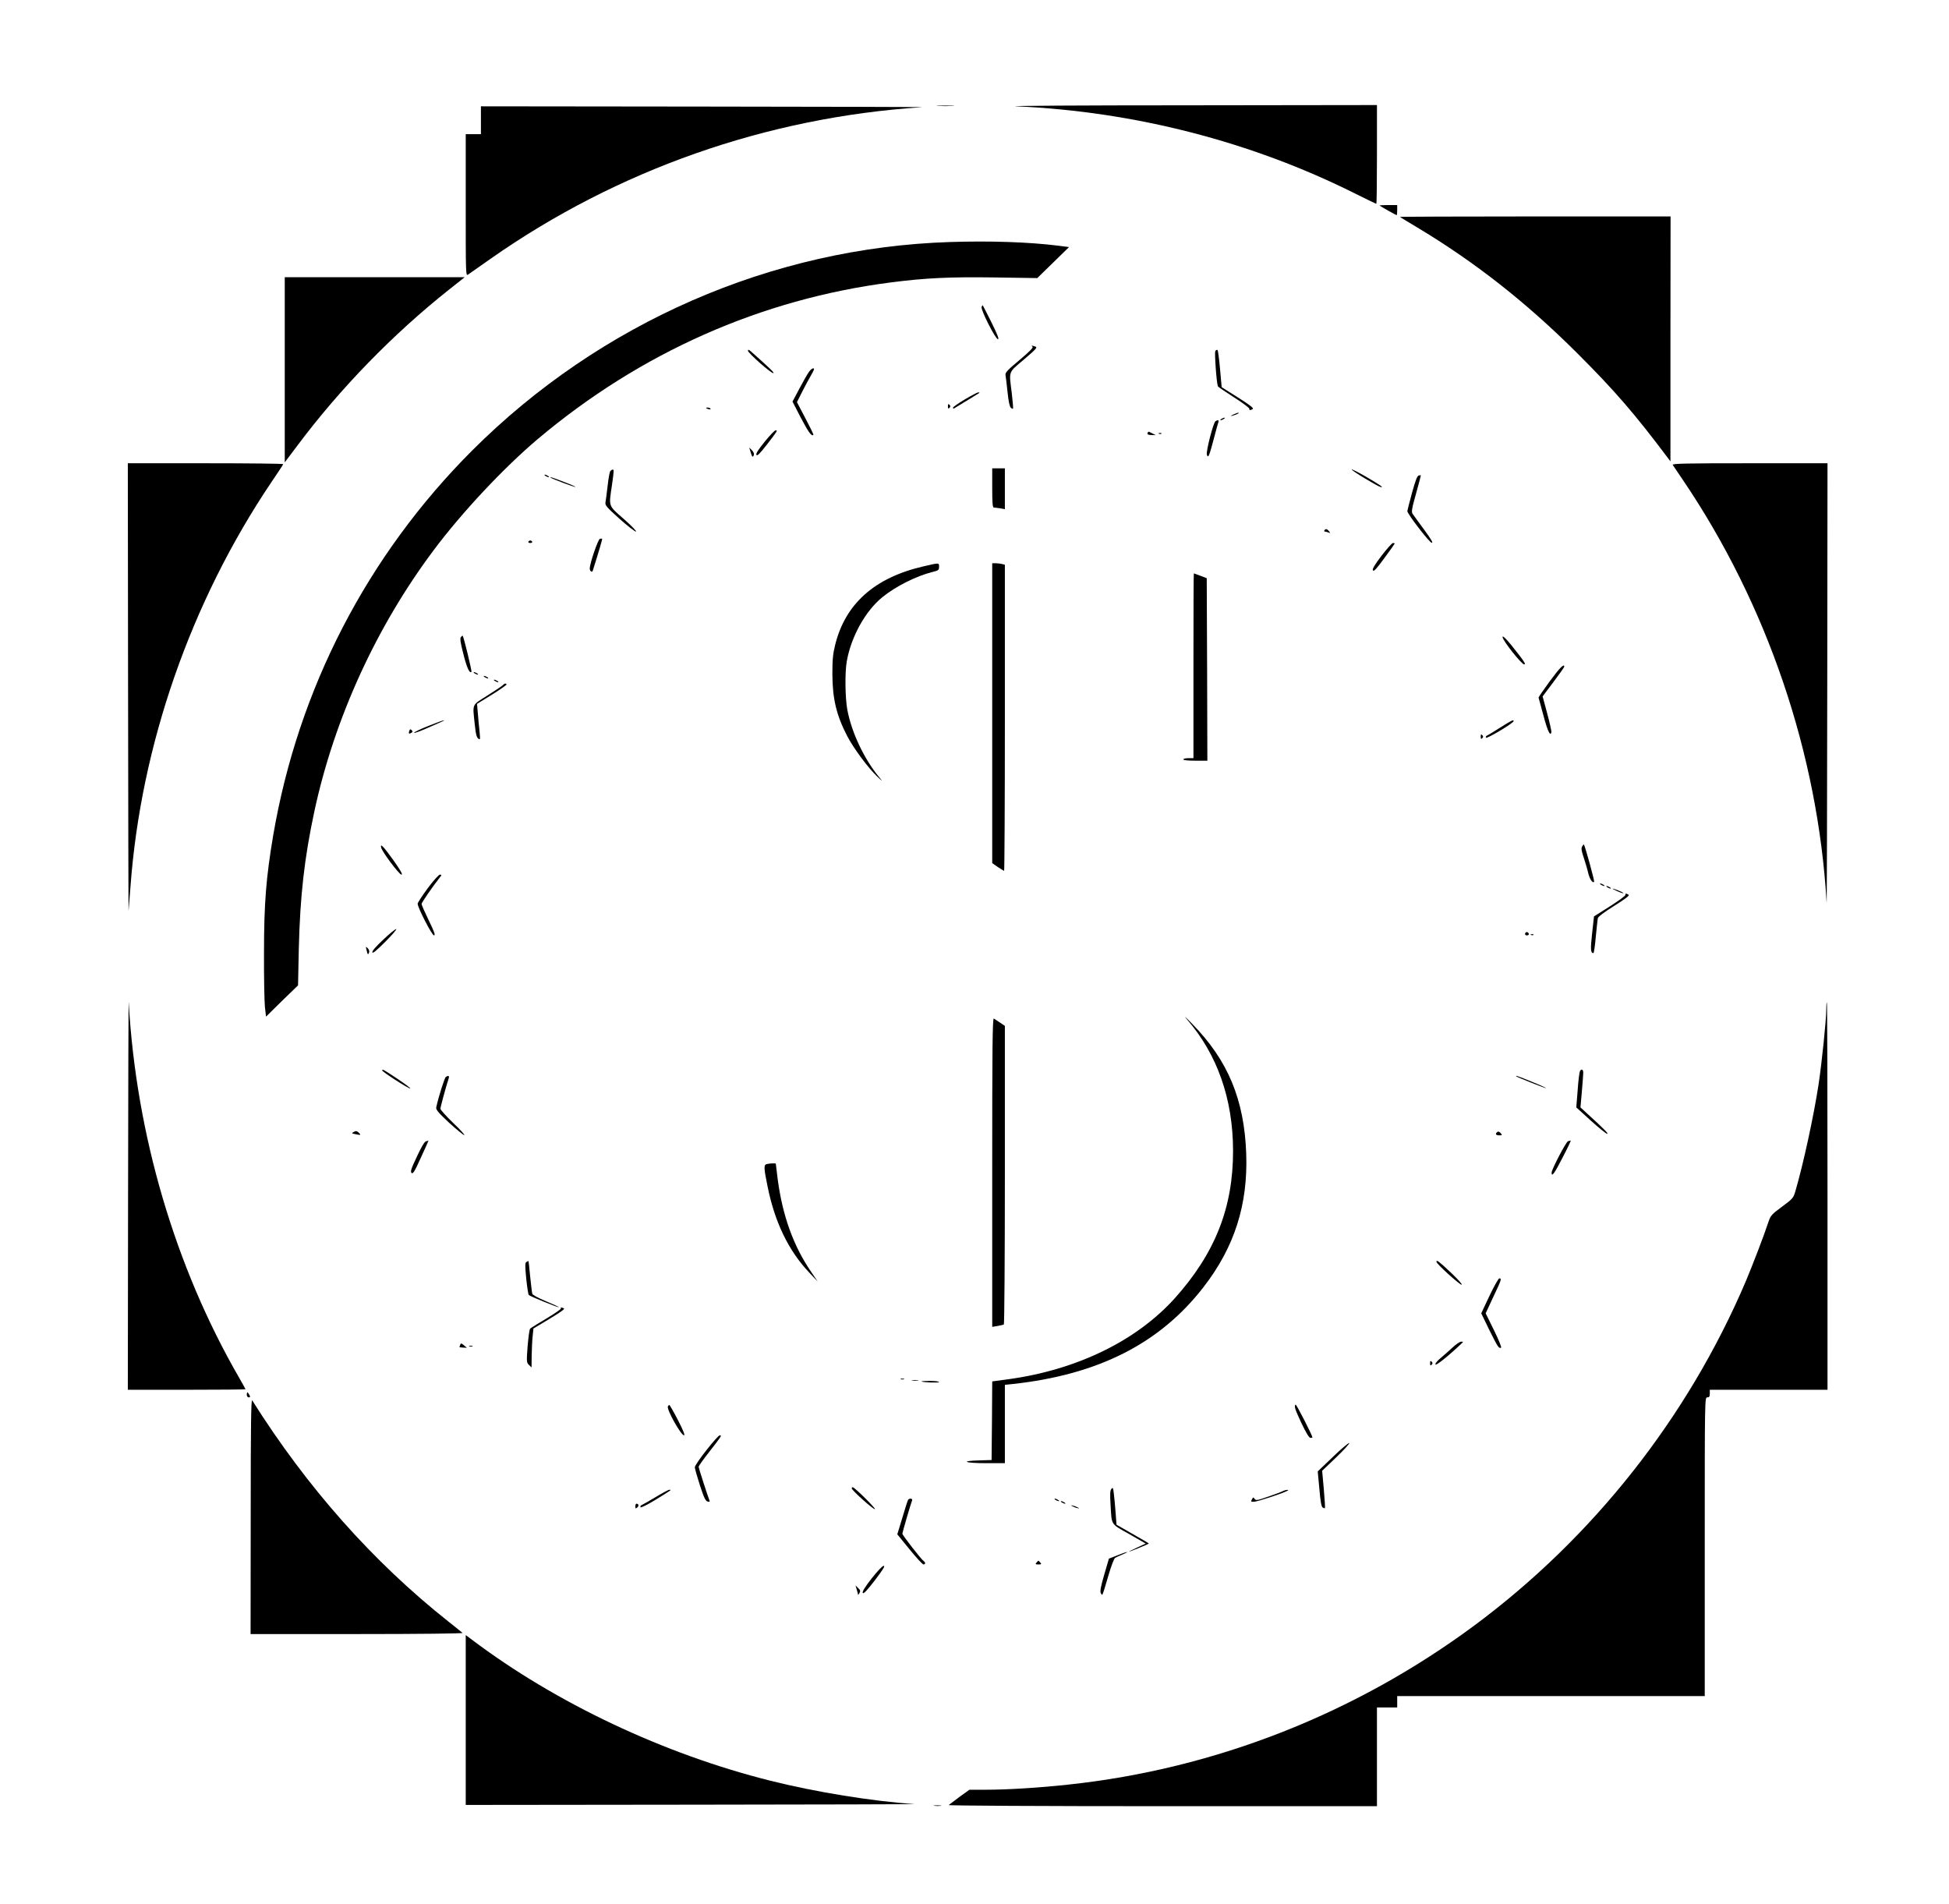 <?xml version="1.0" standalone="no"?>
<!DOCTYPE svg PUBLIC "-//W3C//DTD SVG 20010904//EN"
 "http://www.w3.org/TR/2001/REC-SVG-20010904/DTD/svg10.dtd">
<svg version="1.0" xmlns="http://www.w3.org/2000/svg"
 width="1540pt" height="1504pt" viewBox="0 0 1540 1504"
 preserveAspectRatio="xMidYMid meet">
<g transform="translate(0,1504) scale(0.1,-0.1)"
fill="#000000" stroke="none">
<path d="M7413 14203 c31 -2 83 -2 115 0 31 2 5 3 -58 3 -63 0 -89 -1 -57 -3z"/>
<path d="M8030 14200 c934 -41 1861 -280 2679 -690 88 -44 163 -80 166 -80 3
0 5 176 5 390 l0 390 -1507 -2 c-830 0 -1434 -4 -1343 -8z"/>
<path d="M3800 14090 l0 -110 -60 0 -60 0 0 -561 c0 -554 0 -561 19 -548 11 8
91 64 178 125 1001 702 2181 1117 3408 1197 28 2 -745 4 -1717 5 l-1768 2 0
-110z"/>
<path d="M10901 13416 c6 -6 130 -76 135 -76 2 0 4 18 4 40 l0 40 -72 0 c-39
0 -69 -2 -67 -4z"/>
<path d="M11061 13326 c2 -2 63 -38 134 -81 460 -276 864 -593 1271 -999 294
-294 448 -472 711 -822 l22 -29 0 968 1 967 -1072 0 c-589 0 -1069 -2 -1067
-4z"/>
<path d="M7510 13128 c-1410 -44 -2768 -637 -3780 -1648 -828 -829 -1373
-1881 -1571 -3038 -56 -330 -73 -539 -73 -927 -1 -192 3 -385 7 -428 l9 -79
126 124 127 123 6 290 c10 414 44 717 123 1085 158 734 489 1458 944 2065 222
297 555 652 822 877 810 682 1763 1105 2791 1237 274 35 463 44 819 39 l336
-5 125 122 126 123 -86 11 c-232 29 -538 39 -851 29z"/>
<path d="M2250 12119 l0 -732 100 133 c339 453 756 881 1197 1231 l125 99
-711 0 -711 0 0 -731z"/>
<path d="M7756 12615 c-8 -22 110 -255 129 -255 11 0 -4 38 -51 133 -36 72
-67 133 -69 135 -1 2 -5 -4 -9 -13z"/>
<path d="M8158 12301 c9 -6 -20 -36 -102 -105 -96 -80 -115 -101 -111 -119 2
-12 10 -73 16 -134 7 -72 17 -117 26 -124 7 -7 15 -10 17 -8 3 2 -2 56 -9 119
-23 185 -31 162 96 270 91 78 108 95 92 101 -25 10 -41 10 -25 0z"/>
<path d="M5910 12269 c0 -18 186 -182 201 -177 9 3 -26 37 -178 172 -17 14
-23 16 -23 5z"/>
<path d="M9603 12267 c-8 -10 9 -249 20 -279 1 -4 58 -43 127 -87 69 -44 124
-85 122 -91 -3 -12 8 -13 27 -1 9 6 -24 32 -116 90 l-130 82 -13 145 c-7 79
-16 147 -20 149 -4 3 -12 -1 -17 -8z"/>
<path d="M6392 12102 c-11 -15 -45 -74 -75 -131 l-55 -104 66 -128 c60 -114
85 -149 99 -135 3 2 -26 61 -63 131 l-67 128 41 81 c22 44 55 105 72 134 22
38 27 52 16 52 -8 0 -23 -12 -34 -28z"/>
<path d="M7623 11884 c-51 -30 -93 -60 -93 -65 0 -6 3 -8 8 -6 71 43 198 120
201 123 2 2 -2 4 -10 4 -8 -1 -56 -26 -106 -56z"/>
<path d="M7490 11830 c0 -19 3 -21 12 -12 9 9 9 15 0 24 -9 9 -12 7 -12 -12z"/>
<path d="M5580 11816 c0 -2 9 -6 20 -9 11 -3 18 -1 14 4 -5 9 -34 13 -34 5z"/>
<path d="M9745 11765 c-25 -12 -26 -14 -5 -9 28 7 60 23 45 23 -5 0 -23 -6
-40 -14z"/>
<path d="M9650 11730 c-8 -5 -10 -10 -5 -10 6 0 17 5 25 10 8 5 11 10 5 10 -5
0 -17 -5 -25 -10z"/>
<path d="M9604 11712 c-17 -10 -76 -240 -68 -264 10 -32 19 -11 54 122 18 69
35 131 38 138 5 13 -7 16 -24 4z"/>
<path d="M6042 11550 c-51 -63 -71 -94 -65 -104 6 -11 27 10 83 82 85 110 86
112 68 112 -7 0 -46 -41 -86 -90z"/>
<path d="M9067 11617 c-3 -9 6 -13 30 -14 l35 -1 -27 14 c-33 17 -32 17 -38 1z"/>
<path d="M9158 11613 c7 -3 16 -2 19 1 4 3 -2 6 -13 5 -11 0 -14 -3 -6 -6z"/>
<path d="M5930 11471 c12 -42 18 -48 26 -27 4 11 -1 25 -15 39 l-21 21 10 -33z"/>
<path d="M1012 9593 c1 -984 3 -1770 4 -1748 2 22 8 108 15 190 82 1118 477
2251 1113 3195 50 74 93 138 94 143 2 4 -273 7 -612 7 l-616 0 2 -1787z"/>
<path d="M13217 11367 c4 -7 40 -60 79 -117 667 -984 1068 -2163 1137 -3340 2
-30 4 738 5 1708 l2 1762 -615 0 c-497 0 -614 -2 -608 -13z"/>
<path d="M7840 11185 c0 -117 3 -155 13 -155 6 0 29 -3 50 -6 l37 -7 0 162 0
161 -50 0 -50 0 0 -155z"/>
<path d="M10680 11331 c0 -10 205 -134 230 -139 28 -7 -4 16 -117 82 -62 36
-113 61 -113 57z"/>
<path d="M4822 11318 c-5 -7 -15 -60 -21 -118 -7 -58 -14 -116 -17 -130 -4
-22 11 -39 110 -128 63 -56 122 -102 131 -102 9 0 -33 44 -94 98 -127 111
-121 96 -96 267 17 120 17 125 6 125 -5 0 -13 -6 -19 -12z"/>
<path d="M4310 11280 c8 -5 20 -10 25 -10 6 0 3 5 -5 10 -8 5 -19 10 -25 10
-5 0 -3 -5 5 -10z"/>
<path d="M11209 11283 c-11 -3 -27 -45 -52 -137 -20 -74 -37 -139 -37 -144 0
-22 173 -247 192 -250 14 -3 -1 24 -59 103 -43 58 -84 115 -91 125 -11 15 -7
40 27 161 22 79 39 143 38 144 -1 1 -9 0 -18 -2z"/>
<path d="M4350 11267 c8 -9 192 -78 197 -74 2 2 -36 19 -84 37 -113 43 -119
44 -113 37z"/>
<path d="M10465 10850 c-3 -5 -2 -10 4 -10 5 0 18 -3 28 -7 16 -6 16 -5 4 10
-15 19 -27 22 -36 7z"/>
<path d="M4740 10783 c-15 -4 -80 -195 -80 -235 0 -21 19 -34 24 -16 47 148
77 251 74 252 -2 1 -10 1 -18 -1z"/>
<path d="M4175 10760 c-3 -5 3 -10 15 -10 12 0 18 5 15 10 -3 6 -10 10 -15 10
-5 0 -12 -4 -15 -10z"/>
<path d="M10916 10649 c-55 -72 -74 -105 -68 -115 7 -12 28 11 90 96 45 61 82
113 82 115 0 3 -6 5 -13 5 -8 0 -48 -45 -91 -101z"/>
<path d="M7295 10565 c-385 -89 -616 -296 -696 -620 -18 -72 -22 -118 -22
-230 1 -195 31 -324 117 -490 49 -95 164 -250 237 -320 40 -38 45 -41 22 -13
-122 145 -223 356 -258 541 -17 92 -20 296 -4 383 34 193 147 397 280 505 104
85 268 168 397 200 47 12 52 15 52 41 0 33 3 33 -125 3z"/>
<path d="M7840 9405 l0 -1184 44 -31 c25 -16 47 -30 50 -30 3 0 6 544 6 1209
l0 1209 -22 6 c-13 3 -35 6 -50 6 l-28 0 0 -1185z"/>
<path d="M9430 9780 l0 -730 -40 0 c-22 0 -40 -4 -40 -10 0 -6 38 -10 95 -10
l95 0 -2 721 -3 721 -50 19 c-27 10 -51 19 -52 19 -2 0 -3 -328 -3 -730z"/>
<path d="M3642 10007 c-9 -10 -4 -43 19 -133 27 -108 49 -157 64 -142 5 5 -61
277 -69 285 -2 2 -8 -3 -14 -10z"/>
<path d="M11873 10004 c7 -33 150 -213 170 -213 14 -1 4 18 -42 77 -87 113
-133 162 -128 136z"/>
<path d="M12245 9657 c-49 -67 -89 -125 -88 -129 2 -4 18 -67 38 -139 32 -122
55 -171 63 -134 2 8 -13 75 -33 149 l-36 134 85 113 c47 63 86 117 86 122 0
28 -37 -10 -115 -116z"/>
<path d="M3750 9720 c8 -5 20 -10 25 -10 6 0 3 5 -5 10 -8 5 -19 10 -25 10 -5
0 -3 -5 5 -10z"/>
<path d="M3830 9690 c8 -5 20 -10 25 -10 6 0 3 5 -5 10 -8 5 -19 10 -25 10 -5
0 -3 -5 5 -10z"/>
<path d="M3910 9660 c8 -5 20 -10 25 -10 6 0 3 5 -5 10 -8 5 -19 10 -25 10 -5
0 -3 -5 5 -10z"/>
<path d="M3973 9627 c-6 -7 -61 -43 -122 -82 -126 -80 -117 -60 -100 -226 9
-91 18 -118 40 -119 3 0 2 28 -2 63 -4 34 -10 97 -13 139 l-7 77 120 74 c66
41 117 77 114 81 -9 9 -16 7 -30 -7z"/>
<path d="M3385 9305 c-60 -24 -111 -48 -113 -54 -2 -6 43 10 100 35 143 62
144 63 133 63 -5 0 -59 -20 -120 -44z"/>
<path d="M11851 9290 c-52 -33 -98 -61 -104 -63 -5 -1 -8 -9 -6 -15 4 -13 218
115 219 131 0 14 -15 6 -109 -53z"/>
<path d="M3234 9266 c-8 -22 -2 -27 16 -16 12 7 12 12 3 21 -10 10 -14 9 -19
-5z"/>
<path d="M11700 9220 c0 -19 3 -21 12 -12 9 9 9 15 0 24 -9 9 -12 7 -12 -12z"/>
<path d="M12501 8352 c-8 -15 -5 -36 13 -88 12 -38 29 -92 35 -121 12 -49 35
-83 47 -70 5 5 -72 285 -81 295 -2 2 -8 -5 -14 -16z"/>
<path d="M3012 8343 c9 -35 142 -213 160 -213 12 0 -6 32 -63 113 -79 110
-107 139 -97 100z"/>
<path d="M3380 8023 c-44 -60 -80 -115 -80 -123 0 -30 113 -250 129 -250 13 0
3 28 -41 118 -31 64 -57 123 -57 130 -1 10 89 140 152 220 7 8 5 12 -7 12 -9
0 -51 -47 -96 -107z"/>
<path d="M12650 8050 c8 -5 20 -10 25 -10 6 0 3 5 -5 10 -8 5 -19 10 -25 10
-5 0 -3 -5 5 -10z"/>
<path d="M12700 8030 c8 -5 20 -10 25 -10 6 0 3 5 -5 10 -8 5 -19 10 -25 10
-5 0 -3 -5 5 -10z"/>
<path d="M12779 7999 c24 -11 46 -18 48 -15 4 4 -73 36 -85 35 -4 0 13 -9 37
-20z"/>
<path d="M12843 7969 c1 -6 -54 -46 -123 -90 l-125 -79 -15 -135 c-14 -127
-12 -155 11 -155 3 0 12 57 18 128 7 70 14 136 16 147 3 13 50 48 131 99 89
56 122 81 112 87 -18 12 -28 11 -25 -2z"/>
<path d="M3027 7615 c-55 -51 -88 -89 -85 -99 2 -12 33 14 103 84 55 55 93
100 85 100 -8 -1 -55 -39 -103 -85z"/>
<path d="M12056 7673 c-11 -11 -6 -23 9 -23 8 0 15 4 15 9 0 13 -16 22 -24 14z"/>
<path d="M12098 7653 c7 -3 16 -2 19 1 4 3 -2 6 -13 5 -11 0 -14 -3 -6 -6z"/>
<path d="M2896 7535 c9 -38 12 -42 20 -21 4 11 0 24 -10 34 -16 16 -17 15 -10
-13z"/>
<path d="M1012 5618 l-2 -1558 465 0 c256 0 465 2 465 4 0 2 -23 43 -51 92
-505 874 -813 1919 -872 2964 -2 30 -4 -646 -5 -1502z"/>
<path d="M14430 7060 c0 -79 -35 -419 -61 -590 -38 -249 -120 -626 -183 -842
-16 -54 -22 -60 -106 -122 -80 -59 -90 -70 -106 -118 -33 -102 -125 -341 -180
-472 -459 -1076 -1206 -2023 -2148 -2721 -941 -696 -2046 -1130 -3201 -1254
-228 -25 -484 -41 -658 -41 l-127 0 -78 -56 c-42 -32 -81 -61 -86 -65 -6 -5
752 -9 1687 -9 l1697 0 0 390 0 390 80 0 80 0 0 45 0 45 1215 0 1215 0 0 1180
c0 1173 0 1180 20 1180 16 0 20 7 20 30 l0 30 465 0 465 0 0 1530 c0 842 -2
1530 -5 1530 -3 0 -5 -27 -5 -60z"/>
<path d="M9380 6985 c239 -277 362 -627 363 -1035 1 -451 -142 -813 -464
-1171 -145 -160 -336 -302 -554 -409 -227 -112 -484 -189 -752 -226 l-133 -18
-2 -310 -3 -311 -97 -3 c-158 -4 -116 -22 52 -22 l150 0 0 309 0 310 58 6
c679 73 1168 321 1513 768 243 314 350 649 336 1051 -15 428 -144 738 -427
1027 -54 56 -71 69 -40 34z"/>
<path d="M7840 5779 l0 -1222 42 7 c22 4 45 9 50 12 4 3 8 535 8 1182 l0 1177
-37 25 c-21 14 -43 29 -50 33 -11 6 -13 -232 -13 -1214z"/>
<path d="M3020 6583 c0 -11 205 -143 222 -143 7 0 -38 34 -99 75 -114 76 -123
81 -123 68z"/>
<path d="M12484 6578 c-4 -7 -13 -74 -18 -150 l-11 -137 113 -103 c63 -57 121
-104 131 -106 16 -3 -27 41 -148 151 l-63 58 11 125 c6 68 11 136 11 149 0 26
-14 33 -26 13z"/>
<path d="M3523 6532 c-10 -6 -56 -151 -76 -240 -4 -18 13 -39 99 -120 58 -53
113 -98 122 -100 9 -2 -29 41 -86 95 -56 54 -102 105 -102 113 0 13 42 169 65
239 7 22 -1 26 -22 13z"/>
<path d="M11981 6536 c9 -8 232 -96 235 -93 2 2 -48 25 -111 50 -105 43 -135
54 -124 43z"/>
<path d="M2795 6097 c-18 -10 -17 -12 15 -18 42 -9 45 -7 23 14 -14 12 -22 13
-38 4z"/>
<path d="M11827 6093 c-14 -13 -6 -23 19 -23 22 0 25 2 14 15 -14 16 -23 19
-33 8z"/>
<path d="M3366 6023 c-12 -3 -37 -45 -72 -121 -45 -95 -53 -118 -42 -129 11
-10 24 11 74 122 34 74 61 134 60 134 0 -1 -9 -3 -20 -6z"/>
<path d="M12390 6024 c-16 -5 -130 -223 -130 -249 0 -37 23 -6 87 120 39 74
67 134 64 134 -3 -1 -13 -3 -21 -5z"/>
<path d="M6058 5843 c-24 -6 -23 -31 7 -177 57 -283 166 -508 330 -681 l66
-70 -54 80 c-139 204 -224 442 -262 728 -8 65 -15 120 -15 123 0 5 -48 3 -72
-3z"/>
<path d="M4160 5070 c-12 -7 -12 -27 -2 -132 7 -67 16 -126 20 -129 10 -11
233 -101 238 -97 2 2 -43 23 -101 47 -62 26 -106 50 -109 59 -3 10 -10 71 -17
137 -6 66 -12 121 -13 122 -1 1 -8 -2 -16 -7z"/>
<path d="M11350 5071 c0 -16 182 -181 199 -181 9 0 -28 42 -84 95 -97 91 -115
105 -115 86z"/>
<path d="M11769 4802 l-65 -138 63 -130 c69 -138 75 -148 93 -142 7 2 -15 55
-55 138 l-66 134 60 129 c65 137 68 147 48 147 -7 0 -42 -62 -78 -138z"/>
<path d="M4433 4703 c4 -3 -47 -39 -114 -79 -66 -39 -125 -76 -130 -81 -6 -6
-14 -68 -20 -139 -9 -122 -9 -129 11 -148 l20 -20 1 94 c1 52 4 122 8 155 l6
59 128 77 c90 54 123 78 112 83 -21 8 -30 8 -22 -1z"/>
<path d="M11475 4392 c-27 -26 -70 -63 -94 -83 -24 -20 -42 -42 -39 -49 4 -12
98 63 203 162 19 18 19 18 0 18 -11 0 -42 -22 -70 -48z"/>
<path d="M3636 4415 c-3 -9 -6 -17 -6 -18 0 -1 14 -3 31 -4 18 -1 30 -1 28 0
-2 1 -14 10 -25 20 -20 16 -22 16 -28 2z"/>
<path d="M3708 4403 c6 -2 18 -2 25 0 6 3 1 5 -13 5 -14 0 -19 -2 -12 -5z"/>
<path d="M11300 4270 c0 -19 3 -21 12 -12 9 9 9 15 0 24 -9 9 -12 7 -12 -12z"/>
<path d="M7118 4143 c6 -2 18 -2 25 0 6 3 1 5 -13 5 -14 0 -19 -2 -12 -5z"/>
<path d="M7208 4133 c12 -2 32 -2 45 0 12 2 2 4 -23 4 -25 0 -35 -2 -22 -4z"/>
<path d="M7281 4126 c9 -8 139 -13 139 -5 0 5 -32 9 -72 9 -39 0 -69 -2 -67
-4z"/>
<path d="M1950 4020 c0 -11 7 -20 15 -20 13 0 14 4 5 20 -6 11 -13 20 -15 20
-3 0 -5 -9 -5 -20z"/>
<path d="M1981 3063 l-1 -933 842 0 c493 0 838 4 833 9 -6 5 -55 45 -111 89
-597 473 -1117 1059 -1551 1748 -9 15 -12 -188 -12 -913z"/>
<path d="M10237 3943 c-13 -13 -6 -34 47 -148 36 -75 60 -115 70 -115 9 0 16
2 16 4 0 15 -128 265 -133 259z"/>
<path d="M5277 3928 c-9 -27 104 -228 128 -228 9 0 -6 38 -48 120 -34 66 -65
120 -69 120 -3 0 -8 -6 -11 -12z"/>
<path d="M5582 3583 c-51 -64 -92 -125 -92 -135 0 -10 18 -74 40 -142 32 -98
45 -125 61 -129 16 -4 19 -2 14 11 -14 35 -85 255 -85 264 0 5 37 58 83 116
100 128 102 132 84 132 -8 0 -55 -53 -105 -117z"/>
<path d="M10529 3527 l-117 -112 13 -138 c8 -97 16 -141 26 -147 7 -5 15 -7
18 -5 2 2 -2 70 -9 150 l-13 145 114 109 c63 61 107 110 99 110 -8 0 -67 -50
-131 -112z"/>
<path d="M6730 3281 c0 -15 173 -170 183 -164 9 5 -160 172 -175 173 -5 0 -8
-4 -8 -9z"/>
<path d="M8782 3277 c-11 -13 -12 -41 -7 -124 10 -167 -2 -149 147 -233 l131
-75 -69 -32 c-38 -17 -66 -32 -63 -32 6 -1 150 58 157 64 1 1 -56 35 -127 75
l-129 74 -7 95 c-4 53 -10 120 -14 150 -5 47 -8 52 -19 38z"/>
<path d="M5177 3210 c-54 -32 -103 -60 -109 -62 -6 -2 -9 -9 -7 -16 2 -6 50
17 119 59 128 79 129 79 109 79 -8 0 -58 -27 -112 -60z"/>
<path d="M10140 3261 c-8 -5 -60 -25 -116 -44 -90 -32 -101 -33 -111 -19 -9
15 -11 14 -21 -4 -10 -19 -8 -20 21 -18 31 3 227 67 257 85 13 7 13 8 0 8 -8
0 -22 -4 -30 -8z"/>
<path d="M7175 3190 c-3 -5 -24 -68 -45 -141 l-40 -131 97 -119 c53 -65 102
-119 110 -119 16 0 17 16 2 26 -17 10 -169 205 -169 217 0 9 65 233 77 263 6
16 -23 19 -32 4z"/>
<path d="M8340 3190 c8 -5 20 -10 25 -10 6 0 3 5 -5 10 -8 5 -19 10 -25 10 -5
0 -3 -5 5 -10z"/>
<path d="M8390 3170 c8 -5 20 -10 25 -10 6 0 3 5 -5 10 -8 5 -19 10 -25 10 -5
0 -3 -5 5 -10z"/>
<path d="M5020 3139 c0 -18 2 -19 15 -9 15 12 12 30 -6 30 -5 0 -9 -10 -9 -21z"/>
<path d="M8470 3142 c8 -5 26 -13 40 -16 17 -5 20 -4 10 2 -8 5 -26 13 -40 16
-17 5 -20 4 -10 -2z"/>
<path d="M8829 2752 l-67 -26 -37 -127 c-28 -96 -34 -132 -27 -146 10 -17 11
-17 18 2 5 11 24 76 44 144 20 69 43 128 51 133 7 4 34 17 59 27 67 29 35 24
-41 -7z"/>
<path d="M8190 2695 c-11 -13 -8 -15 15 -15 23 0 26 2 15 15 -7 8 -14 15 -15
15 -1 0 -8 -7 -15 -15z"/>
<path d="M6887 2569 c-53 -68 -75 -104 -70 -114 6 -10 32 17 96 100 63 83 83
115 70 114 -11 0 -50 -42 -96 -100z"/>
<path d="M6770 2480 c6 -19 10 -37 10 -40 0 -3 5 3 11 14 9 14 7 23 -10 39
l-21 21 10 -34z"/>
<path d="M3680 1451 l0 -671 1798 2 c988 1 1775 3 1747 5 -326 21 -783 95
-1137 184 -843 211 -1696 614 -2360 1115 l-48 36 0 -671z"/>
<path d="M7383 773 c15 -2 37 -2 50 0 12 2 0 4 -28 4 -27 0 -38 -2 -22 -4z"/>
</g>
</svg>
